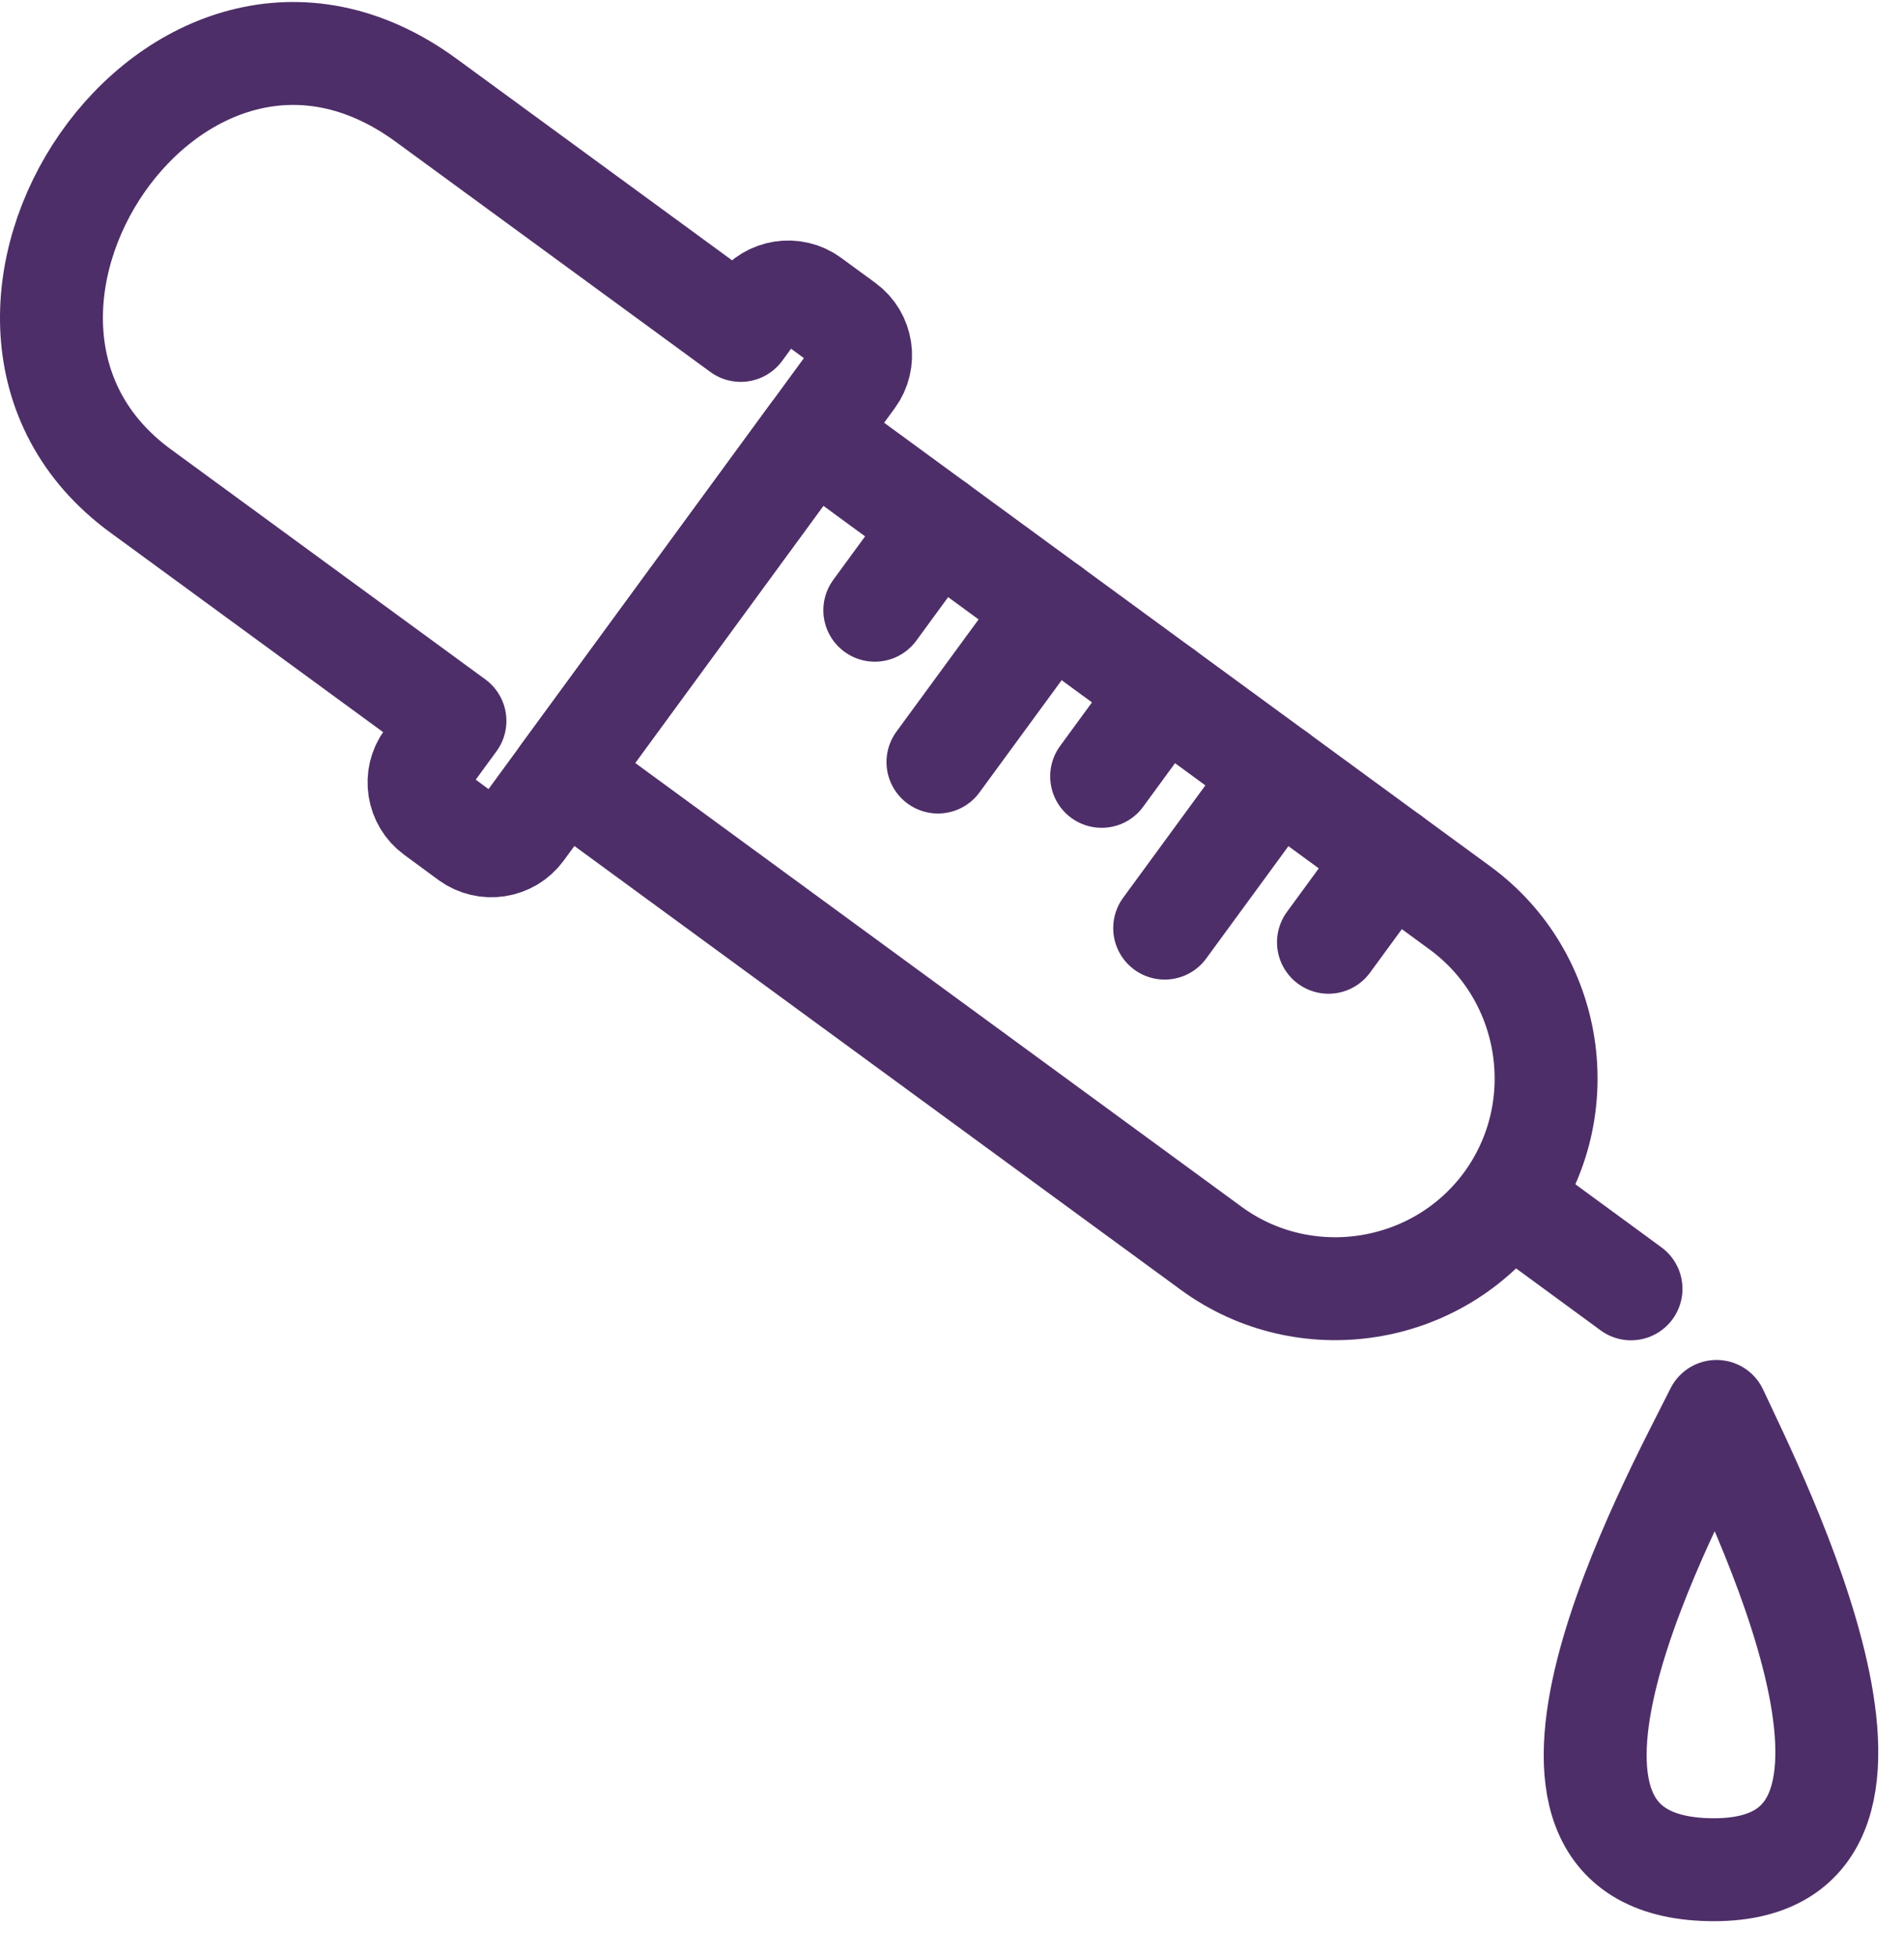 <svg xmlns="http://www.w3.org/2000/svg" fill="none" viewBox="0 0 37 38" height="38" width="37">
<path stroke-linejoin="round" stroke-linecap="round" stroke-miterlimit="10" stroke-width="2" stroke="#4E2E68" d="M15.784 8.431L28.373 17.643C30.19 18.974 30.589 21.55 29.259 23.369C27.928 25.185 25.352 25.585 23.535 24.254L10.946 15.041L15.784 8.431Z"></path>
<path stroke-linejoin="round" stroke-linecap="round" stroke-miterlimit="10" stroke-width="2" stroke="#4E2E68" d="M8.285 14.768L8.841 14.008L2.729 9.537C-1.78 6.235 3.405 -1.62 8.282 1.949L14.394 6.42L14.718 5.977C14.959 5.648 15.424 5.575 15.753 5.815L16.422 6.305C16.751 6.546 16.822 7.012 16.581 7.341L10.147 16.132C9.907 16.46 9.441 16.533 9.112 16.293L8.446 15.803C8.117 15.562 8.044 15.097 8.285 14.768Z"></path>
<path stroke-linejoin="round" stroke-linecap="round" stroke-miterlimit="10" stroke-width="2" stroke="#4E2E68" d="M31.695 25.043L29.663 23.554"></path>
<path stroke-linejoin="round" stroke-linecap="round" stroke-miterlimit="10" stroke-width="2" stroke="#4E2E68" d="M17 11.857L18.209 10.205"></path>
<path stroke-linejoin="round" stroke-linecap="round" stroke-miterlimit="10" stroke-width="2" stroke="#4E2E68" d="M18.227 14.807L20.415 11.819"></path>
<path stroke-linejoin="round" stroke-linecap="round" stroke-miterlimit="10" stroke-width="2" stroke="#4E2E68" d="M21.408 15.085L22.617 13.432"></path>
<path stroke-linejoin="round" stroke-linecap="round" stroke-miterlimit="10" stroke-width="2" stroke="#4E2E68" d="M22.633 18.034L24.822 15.043"></path>
<path stroke-linejoin="round" stroke-linecap="round" stroke-miterlimit="10" stroke-width="2" stroke="#4E2E68" d="M25.816 18.309L27.025 16.657"></path>
<path stroke-linejoin="round" stroke-linecap="round" stroke-miterlimit="10" stroke-width="2" stroke="#4E2E68" d="M33.207 36.329C37.877 36.435 34.089 29.006 33.357 27.425C32.494 29.154 28.6 36.225 33.207 36.329Z"></path>
</svg>
